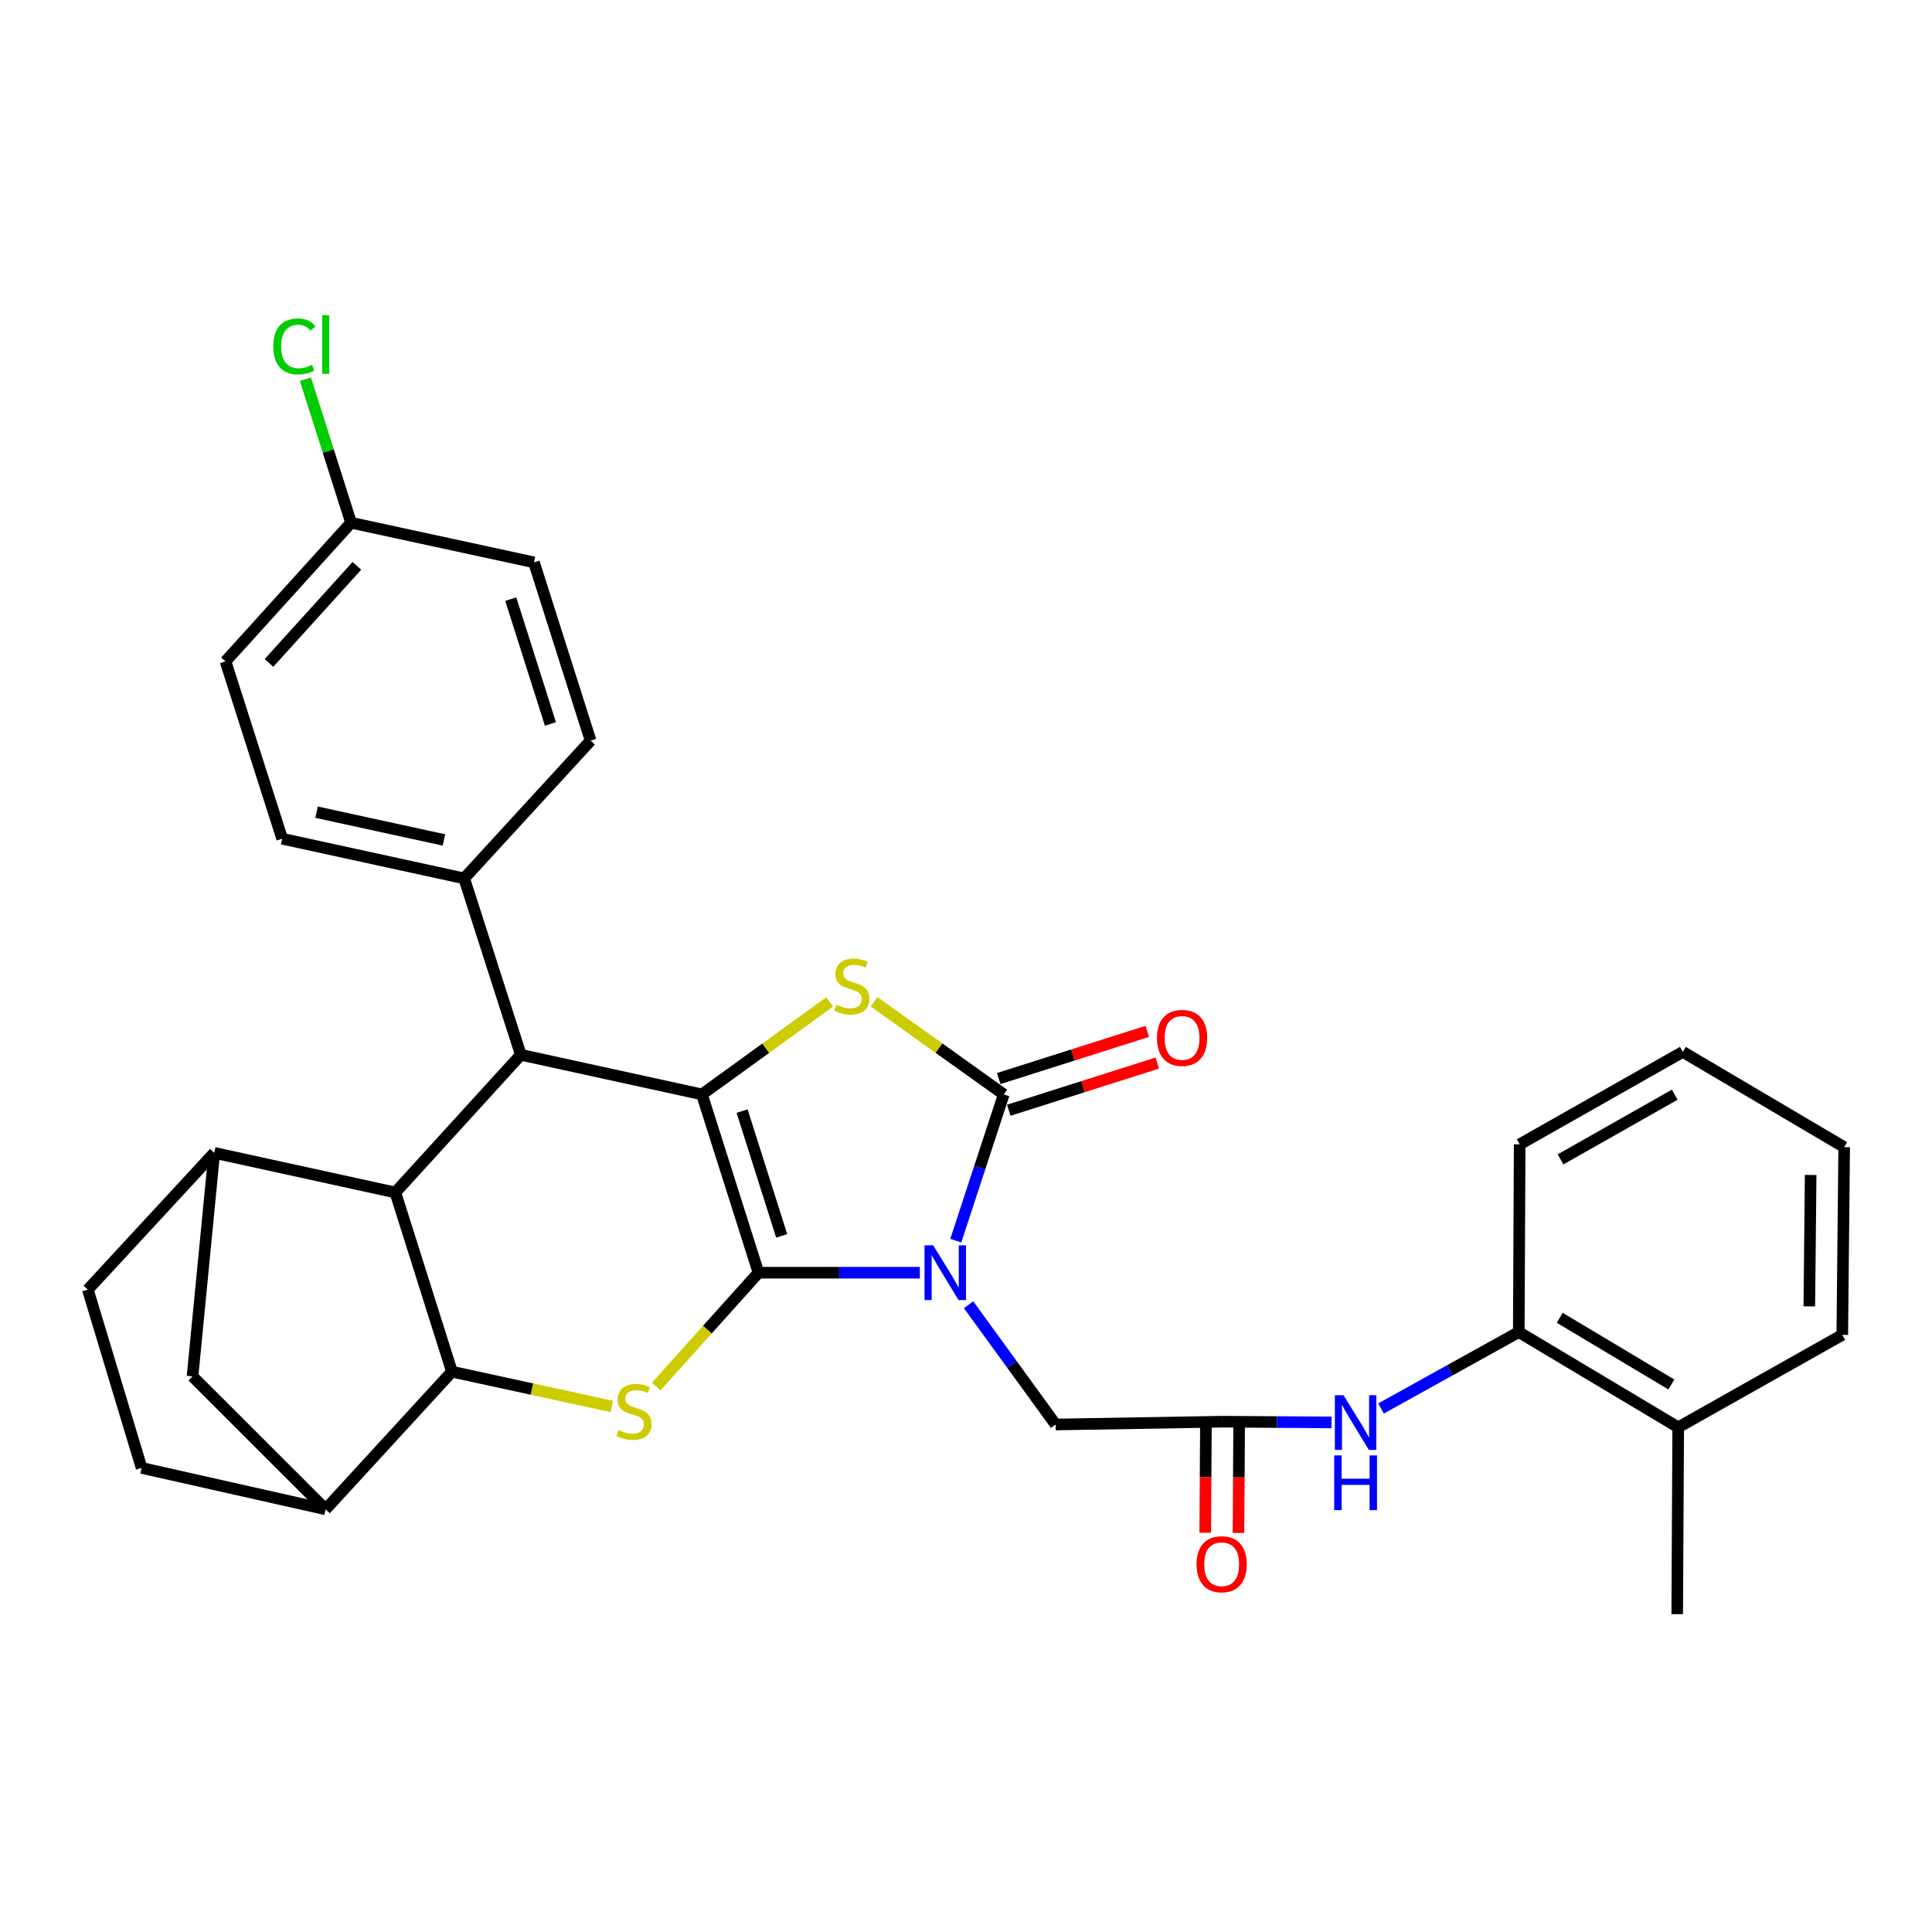 <?xml version='1.0' encoding='iso-8859-1'?>
<svg version='1.1' baseProfile='full'
              xmlns='http://www.w3.org/2000/svg'
                      xmlns:rdkit='http://www.rdkit.org/xml'
                      xmlns:xlink='http://www.w3.org/1999/xlink'
                  xml:space='preserve'
width='1000px' height='1000px' viewBox='0 0 1000 1000'>
<!-- END OF HEADER -->
<rect style='opacity:1.0;fill:#FFFFFF;stroke:none' width='1000' height='1000' x='0' y='0'> </rect>
<path class='bond-0' d='M 392.59,658.75 L 434.353,658.75' style='fill:none;fill-rule:evenodd;stroke:#000000;stroke-width:6px;stroke-linecap:butt;stroke-linejoin:miter;stroke-opacity:1' />
<path class='bond-0' d='M 434.353,658.75 L 476.115,658.75' style='fill:none;fill-rule:evenodd;stroke:#0000FF;stroke-width:6px;stroke-linecap:butt;stroke-linejoin:miter;stroke-opacity:1' />
<path class='bond-1' d='M 392.59,658.75 L 363.314,566.456' style='fill:none;fill-rule:evenodd;stroke:#000000;stroke-width:6px;stroke-linecap:butt;stroke-linejoin:miter;stroke-opacity:1' />
<path class='bond-1' d='M 404.603,639.702 L 384.11,575.097' style='fill:none;fill-rule:evenodd;stroke:#000000;stroke-width:6px;stroke-linecap:butt;stroke-linejoin:miter;stroke-opacity:1' />
<path class='bond-4' d='M 392.59,658.75 L 366.124,688.217' style='fill:none;fill-rule:evenodd;stroke:#000000;stroke-width:6px;stroke-linecap:butt;stroke-linejoin:miter;stroke-opacity:1' />
<path class='bond-4' d='M 366.124,688.217 L 339.658,717.684' style='fill:none;fill-rule:evenodd;stroke:#CCCC00;stroke-width:6px;stroke-linecap:butt;stroke-linejoin:miter;stroke-opacity:1' />
<path class='bond-2' d='M 494.713,642.162 L 507.128,604.309' style='fill:none;fill-rule:evenodd;stroke:#0000FF;stroke-width:6px;stroke-linecap:butt;stroke-linejoin:miter;stroke-opacity:1' />
<path class='bond-2' d='M 507.128,604.309 L 519.543,566.456' style='fill:none;fill-rule:evenodd;stroke:#000000;stroke-width:6px;stroke-linecap:butt;stroke-linejoin:miter;stroke-opacity:1' />
<path class='bond-10' d='M 501.329,675.338 L 523.855,706.331' style='fill:none;fill-rule:evenodd;stroke:#0000FF;stroke-width:6px;stroke-linecap:butt;stroke-linejoin:miter;stroke-opacity:1' />
<path class='bond-10' d='M 523.855,706.331 L 546.381,737.323' style='fill:none;fill-rule:evenodd;stroke:#000000;stroke-width:6px;stroke-linecap:butt;stroke-linejoin:miter;stroke-opacity:1' />
<path class='bond-3' d='M 363.314,566.456 L 396.376,542.536' style='fill:none;fill-rule:evenodd;stroke:#000000;stroke-width:6px;stroke-linecap:butt;stroke-linejoin:miter;stroke-opacity:1' />
<path class='bond-3' d='M 396.376,542.536 L 429.438,518.615' style='fill:none;fill-rule:evenodd;stroke:#CCCC00;stroke-width:6px;stroke-linecap:butt;stroke-linejoin:miter;stroke-opacity:1' />
<path class='bond-7' d='M 363.314,566.456 L 269.577,545.967' style='fill:none;fill-rule:evenodd;stroke:#000000;stroke-width:6px;stroke-linecap:butt;stroke-linejoin:miter;stroke-opacity:1' />
<path class='bond-16' d='M 522.148,574.658 L 560.584,562.449' style='fill:none;fill-rule:evenodd;stroke:#000000;stroke-width:6px;stroke-linecap:butt;stroke-linejoin:miter;stroke-opacity:1' />
<path class='bond-16' d='M 560.584,562.449 L 599.02,550.241' style='fill:none;fill-rule:evenodd;stroke:#FF0000;stroke-width:6px;stroke-linecap:butt;stroke-linejoin:miter;stroke-opacity:1' />
<path class='bond-16' d='M 516.938,558.255 L 555.374,546.047' style='fill:none;fill-rule:evenodd;stroke:#000000;stroke-width:6px;stroke-linecap:butt;stroke-linejoin:miter;stroke-opacity:1' />
<path class='bond-16' d='M 555.374,546.047 L 593.811,533.839' style='fill:none;fill-rule:evenodd;stroke:#FF0000;stroke-width:6px;stroke-linecap:butt;stroke-linejoin:miter;stroke-opacity:1' />
<path class='bond-33' d='M 519.543,566.456 L 485.975,542.489' style='fill:none;fill-rule:evenodd;stroke:#000000;stroke-width:6px;stroke-linecap:butt;stroke-linejoin:miter;stroke-opacity:1' />
<path class='bond-33' d='M 485.975,542.489 L 452.408,518.521' style='fill:none;fill-rule:evenodd;stroke:#CCCC00;stroke-width:6px;stroke-linecap:butt;stroke-linejoin:miter;stroke-opacity:1' />
<path class='bond-5' d='M 316.676,727.978 L 275.3,718.978' style='fill:none;fill-rule:evenodd;stroke:#CCCC00;stroke-width:6px;stroke-linecap:butt;stroke-linejoin:miter;stroke-opacity:1' />
<path class='bond-5' d='M 275.3,718.978 L 233.923,709.978' style='fill:none;fill-rule:evenodd;stroke:#000000;stroke-width:6px;stroke-linecap:butt;stroke-linejoin:miter;stroke-opacity:1' />
<path class='bond-6' d='M 233.923,709.978 L 204.628,617.226' style='fill:none;fill-rule:evenodd;stroke:#000000;stroke-width:6px;stroke-linecap:butt;stroke-linejoin:miter;stroke-opacity:1' />
<path class='bond-9' d='M 233.923,709.978 L 168.525,781.228' style='fill:none;fill-rule:evenodd;stroke:#000000;stroke-width:6px;stroke-linecap:butt;stroke-linejoin:miter;stroke-opacity:1' />
<path class='bond-8' d='M 204.628,617.226 L 110.9,596.717' style='fill:none;fill-rule:evenodd;stroke:#000000;stroke-width:6px;stroke-linecap:butt;stroke-linejoin:miter;stroke-opacity:1' />
<path class='bond-32' d='M 204.628,617.226 L 269.577,545.967' style='fill:none;fill-rule:evenodd;stroke:#000000;stroke-width:6px;stroke-linecap:butt;stroke-linejoin:miter;stroke-opacity:1' />
<path class='bond-14' d='M 269.577,545.967 L 240.253,454.658' style='fill:none;fill-rule:evenodd;stroke:#000000;stroke-width:6px;stroke-linecap:butt;stroke-linejoin:miter;stroke-opacity:1' />
<path class='bond-34' d='M 110.9,596.717 L 99.647,712.407' style='fill:none;fill-rule:evenodd;stroke:#000000;stroke-width:6px;stroke-linecap:butt;stroke-linejoin:miter;stroke-opacity:1' />
<path class='bond-35' d='M 110.9,596.717 L 45.455,667.508' style='fill:none;fill-rule:evenodd;stroke:#000000;stroke-width:6px;stroke-linecap:butt;stroke-linejoin:miter;stroke-opacity:1' />
<path class='bond-13' d='M 168.525,781.228 L 99.647,712.407' style='fill:none;fill-rule:evenodd;stroke:#000000;stroke-width:6px;stroke-linecap:butt;stroke-linejoin:miter;stroke-opacity:1' />
<path class='bond-18' d='M 168.525,781.228 L 73.287,759.792' style='fill:none;fill-rule:evenodd;stroke:#000000;stroke-width:6px;stroke-linecap:butt;stroke-linejoin:miter;stroke-opacity:1' />
<path class='bond-11' d='M 546.381,737.323 L 632.794,735.86' style='fill:none;fill-rule:evenodd;stroke:#000000;stroke-width:6px;stroke-linecap:butt;stroke-linejoin:miter;stroke-opacity:1' />
<path class='bond-12' d='M 632.794,735.86 L 660.998,736.052' style='fill:none;fill-rule:evenodd;stroke:#000000;stroke-width:6px;stroke-linecap:butt;stroke-linejoin:miter;stroke-opacity:1' />
<path class='bond-12' d='M 660.998,736.052 L 689.201,736.244' style='fill:none;fill-rule:evenodd;stroke:#0000FF;stroke-width:6px;stroke-linecap:butt;stroke-linejoin:miter;stroke-opacity:1' />
<path class='bond-19' d='M 624.19,735.806 L 624.007,764.578' style='fill:none;fill-rule:evenodd;stroke:#000000;stroke-width:6px;stroke-linecap:butt;stroke-linejoin:miter;stroke-opacity:1' />
<path class='bond-19' d='M 624.007,764.578 L 623.824,793.35' style='fill:none;fill-rule:evenodd;stroke:#FF0000;stroke-width:6px;stroke-linecap:butt;stroke-linejoin:miter;stroke-opacity:1' />
<path class='bond-19' d='M 641.399,735.915 L 641.216,764.687' style='fill:none;fill-rule:evenodd;stroke:#000000;stroke-width:6px;stroke-linecap:butt;stroke-linejoin:miter;stroke-opacity:1' />
<path class='bond-19' d='M 641.216,764.687 L 641.034,793.459' style='fill:none;fill-rule:evenodd;stroke:#FF0000;stroke-width:6px;stroke-linecap:butt;stroke-linejoin:miter;stroke-opacity:1' />
<path class='bond-15' d='M 714.818,729.03 L 750.467,709.25' style='fill:none;fill-rule:evenodd;stroke:#0000FF;stroke-width:6px;stroke-linecap:butt;stroke-linejoin:miter;stroke-opacity:1' />
<path class='bond-15' d='M 750.467,709.25 L 786.117,689.47' style='fill:none;fill-rule:evenodd;stroke:#000000;stroke-width:6px;stroke-linecap:butt;stroke-linejoin:miter;stroke-opacity:1' />
<path class='bond-21' d='M 240.253,454.658 L 146.057,434.121' style='fill:none;fill-rule:evenodd;stroke:#000000;stroke-width:6px;stroke-linecap:butt;stroke-linejoin:miter;stroke-opacity:1' />
<path class='bond-21' d='M 229.79,434.762 L 163.852,420.386' style='fill:none;fill-rule:evenodd;stroke:#000000;stroke-width:6px;stroke-linecap:butt;stroke-linejoin:miter;stroke-opacity:1' />
<path class='bond-22' d='M 240.253,454.658 L 305.699,383.351' style='fill:none;fill-rule:evenodd;stroke:#000000;stroke-width:6px;stroke-linecap:butt;stroke-linejoin:miter;stroke-opacity:1' />
<path class='bond-20' d='M 786.117,689.47 L 868.639,738.776' style='fill:none;fill-rule:evenodd;stroke:#000000;stroke-width:6px;stroke-linecap:butt;stroke-linejoin:miter;stroke-opacity:1' />
<path class='bond-20' d='M 807.322,682.092 L 865.088,716.607' style='fill:none;fill-rule:evenodd;stroke:#000000;stroke-width:6px;stroke-linecap:butt;stroke-linejoin:miter;stroke-opacity:1' />
<path class='bond-27' d='M 786.117,689.47 L 786.585,592.31' style='fill:none;fill-rule:evenodd;stroke:#000000;stroke-width:6px;stroke-linecap:butt;stroke-linejoin:miter;stroke-opacity:1' />
<path class='bond-17' d='M 45.455,667.508 L 73.287,759.792' style='fill:none;fill-rule:evenodd;stroke:#000000;stroke-width:6px;stroke-linecap:butt;stroke-linejoin:miter;stroke-opacity:1' />
<path class='bond-28' d='M 868.639,738.776 L 868.122,835.478' style='fill:none;fill-rule:evenodd;stroke:#000000;stroke-width:6px;stroke-linecap:butt;stroke-linejoin:miter;stroke-opacity:1' />
<path class='bond-29' d='M 868.639,738.776 L 953.561,690.923' style='fill:none;fill-rule:evenodd;stroke:#000000;stroke-width:6px;stroke-linecap:butt;stroke-linejoin:miter;stroke-opacity:1' />
<path class='bond-25' d='M 146.057,434.121 L 116.723,342.343' style='fill:none;fill-rule:evenodd;stroke:#000000;stroke-width:6px;stroke-linecap:butt;stroke-linejoin:miter;stroke-opacity:1' />
<path class='bond-24' d='M 305.699,383.351 L 276.375,291.067' style='fill:none;fill-rule:evenodd;stroke:#000000;stroke-width:6px;stroke-linecap:butt;stroke-linejoin:miter;stroke-opacity:1' />
<path class='bond-24' d='M 284.898,374.72 L 264.372,310.122' style='fill:none;fill-rule:evenodd;stroke:#000000;stroke-width:6px;stroke-linecap:butt;stroke-linejoin:miter;stroke-opacity:1' />
<path class='bond-23' d='M 181.71,270.568 L 276.375,291.067' style='fill:none;fill-rule:evenodd;stroke:#000000;stroke-width:6px;stroke-linecap:butt;stroke-linejoin:miter;stroke-opacity:1' />
<path class='bond-26' d='M 181.71,270.568 L 169.899,233.425' style='fill:none;fill-rule:evenodd;stroke:#000000;stroke-width:6px;stroke-linecap:butt;stroke-linejoin:miter;stroke-opacity:1' />
<path class='bond-26' d='M 169.899,233.425 L 158.088,196.282' style='fill:none;fill-rule:evenodd;stroke:#00CC00;stroke-width:6px;stroke-linecap:butt;stroke-linejoin:miter;stroke-opacity:1' />
<path class='bond-36' d='M 181.71,270.568 L 116.723,342.343' style='fill:none;fill-rule:evenodd;stroke:#000000;stroke-width:6px;stroke-linecap:butt;stroke-linejoin:miter;stroke-opacity:1' />
<path class='bond-36' d='M 184.72,292.885 L 139.229,343.128' style='fill:none;fill-rule:evenodd;stroke:#000000;stroke-width:6px;stroke-linecap:butt;stroke-linejoin:miter;stroke-opacity:1' />
<path class='bond-30' d='M 786.585,592.31 L 871.019,544.456' style='fill:none;fill-rule:evenodd;stroke:#000000;stroke-width:6px;stroke-linecap:butt;stroke-linejoin:miter;stroke-opacity:1' />
<path class='bond-30' d='M 807.736,600.104 L 866.84,566.607' style='fill:none;fill-rule:evenodd;stroke:#000000;stroke-width:6px;stroke-linecap:butt;stroke-linejoin:miter;stroke-opacity:1' />
<path class='bond-37' d='M 953.561,690.923 L 954.545,593.763' style='fill:none;fill-rule:evenodd;stroke:#000000;stroke-width:6px;stroke-linecap:butt;stroke-linejoin:miter;stroke-opacity:1' />
<path class='bond-37' d='M 936.499,676.175 L 937.189,608.162' style='fill:none;fill-rule:evenodd;stroke:#000000;stroke-width:6px;stroke-linecap:butt;stroke-linejoin:miter;stroke-opacity:1' />
<path class='bond-31' d='M 871.019,544.456 L 954.545,593.763' style='fill:none;fill-rule:evenodd;stroke:#000000;stroke-width:6px;stroke-linecap:butt;stroke-linejoin:miter;stroke-opacity:1' />
<path  class='atom-1' d='M 483.012 644.59
L 492.292 659.59
Q 493.212 661.07, 494.692 663.75
Q 496.172 666.43, 496.252 666.59
L 496.252 644.59
L 500.012 644.59
L 500.012 672.91
L 496.132 672.91
L 486.172 656.51
Q 485.012 654.59, 483.772 652.39
Q 482.572 650.19, 482.212 649.51
L 482.212 672.91
L 478.532 672.91
L 478.532 644.59
L 483.012 644.59
' fill='#0000FF'/>
<path  class='atom-4' d='M 432.912 520.033
Q 433.232 520.153, 434.552 520.713
Q 435.872 521.273, 437.312 521.633
Q 438.792 521.953, 440.232 521.953
Q 442.912 521.953, 444.472 520.673
Q 446.032 519.353, 446.032 517.073
Q 446.032 515.513, 445.232 514.553
Q 444.472 513.593, 443.272 513.073
Q 442.072 512.553, 440.072 511.953
Q 437.552 511.193, 436.032 510.473
Q 434.552 509.753, 433.472 508.233
Q 432.432 506.713, 432.432 504.153
Q 432.432 500.593, 434.832 498.393
Q 437.272 496.193, 442.072 496.193
Q 445.352 496.193, 449.072 497.753
L 448.152 500.833
Q 444.752 499.433, 442.192 499.433
Q 439.432 499.433, 437.912 500.593
Q 436.392 501.713, 436.432 503.673
Q 436.432 505.193, 437.192 506.113
Q 437.992 507.033, 439.112 507.553
Q 440.272 508.073, 442.192 508.673
Q 444.752 509.473, 446.272 510.273
Q 447.792 511.073, 448.872 512.713
Q 449.992 514.313, 449.992 517.073
Q 449.992 520.993, 447.352 523.113
Q 444.752 525.193, 440.392 525.193
Q 437.872 525.193, 435.952 524.633
Q 434.072 524.113, 431.832 523.193
L 432.912 520.033
' fill='#CCCC00'/>
<path  class='atom-5' d='M 320.167 740.197
Q 320.487 740.317, 321.807 740.877
Q 323.127 741.437, 324.567 741.797
Q 326.047 742.117, 327.487 742.117
Q 330.167 742.117, 331.727 740.837
Q 333.287 739.517, 333.287 737.237
Q 333.287 735.677, 332.487 734.717
Q 331.727 733.757, 330.527 733.237
Q 329.327 732.717, 327.327 732.117
Q 324.807 731.357, 323.287 730.637
Q 321.807 729.917, 320.727 728.397
Q 319.687 726.877, 319.687 724.317
Q 319.687 720.757, 322.087 718.557
Q 324.527 716.357, 329.327 716.357
Q 332.607 716.357, 336.327 717.917
L 335.407 720.997
Q 332.007 719.597, 329.447 719.597
Q 326.687 719.597, 325.167 720.757
Q 323.647 721.877, 323.687 723.837
Q 323.687 725.357, 324.447 726.277
Q 325.247 727.197, 326.367 727.717
Q 327.527 728.237, 329.447 728.837
Q 332.007 729.637, 333.527 730.437
Q 335.047 731.237, 336.127 732.877
Q 337.247 734.477, 337.247 737.237
Q 337.247 741.157, 334.607 743.277
Q 332.007 745.357, 327.647 745.357
Q 325.127 745.357, 323.207 744.797
Q 321.327 744.277, 319.087 743.357
L 320.167 740.197
' fill='#CCCC00'/>
<path  class='atom-13' d='M 695.403 722.169
L 704.683 737.169
Q 705.603 738.649, 707.083 741.329
Q 708.563 744.009, 708.643 744.169
L 708.643 722.169
L 712.403 722.169
L 712.403 750.489
L 708.523 750.489
L 698.563 734.089
Q 697.403 732.169, 696.163 729.969
Q 694.963 727.769, 694.603 727.089
L 694.603 750.489
L 690.923 750.489
L 690.923 722.169
L 695.403 722.169
' fill='#0000FF'/>
<path  class='atom-13' d='M 690.583 753.321
L 694.423 753.321
L 694.423 765.361
L 708.903 765.361
L 708.903 753.321
L 712.743 753.321
L 712.743 781.641
L 708.903 781.641
L 708.903 768.561
L 694.423 768.561
L 694.423 781.641
L 690.583 781.641
L 690.583 753.321
' fill='#0000FF'/>
<path  class='atom-17' d='M 598.836 537.222
Q 598.836 530.422, 602.196 526.622
Q 605.556 522.822, 611.836 522.822
Q 618.116 522.822, 621.476 526.622
Q 624.836 530.422, 624.836 537.222
Q 624.836 544.102, 621.436 548.022
Q 618.036 551.902, 611.836 551.902
Q 605.596 551.902, 602.196 548.022
Q 598.836 544.142, 598.836 537.222
M 611.836 548.702
Q 616.156 548.702, 618.476 545.822
Q 620.836 542.902, 620.836 537.222
Q 620.836 531.662, 618.476 528.862
Q 616.156 526.022, 611.836 526.022
Q 607.516 526.022, 605.156 528.822
Q 602.836 531.622, 602.836 537.222
Q 602.836 542.942, 605.156 545.822
Q 607.516 548.702, 611.836 548.702
' fill='#FF0000'/>
<path  class='atom-20' d='M 619.326 809.647
Q 619.326 802.847, 622.686 799.047
Q 626.046 795.247, 632.326 795.247
Q 638.606 795.247, 641.966 799.047
Q 645.326 802.847, 645.326 809.647
Q 645.326 816.527, 641.926 820.447
Q 638.526 824.327, 632.326 824.327
Q 626.086 824.327, 622.686 820.447
Q 619.326 816.567, 619.326 809.647
M 632.326 821.127
Q 636.646 821.127, 638.966 818.247
Q 641.326 815.327, 641.326 809.647
Q 641.326 804.087, 638.966 801.287
Q 636.646 798.447, 632.326 798.447
Q 628.006 798.447, 625.646 801.247
Q 623.326 804.047, 623.326 809.647
Q 623.326 815.367, 625.646 818.247
Q 628.006 821.127, 632.326 821.127
' fill='#FF0000'/>
<path  class='atom-27' d='M 141.457 179.302
Q 141.457 172.262, 144.737 168.582
Q 148.057 164.862, 154.337 164.862
Q 160.177 164.862, 163.297 168.982
L 160.657 171.142
Q 158.377 168.142, 154.337 168.142
Q 150.057 168.142, 147.777 171.022
Q 145.537 173.862, 145.537 179.302
Q 145.537 184.902, 147.857 187.782
Q 150.217 190.662, 154.777 190.662
Q 157.897 190.662, 161.537 188.782
L 162.657 191.782
Q 161.177 192.742, 158.937 193.302
Q 156.697 193.862, 154.217 193.862
Q 148.057 193.862, 144.737 190.102
Q 141.457 186.342, 141.457 179.302
' fill='#00CC00'/>
<path  class='atom-27' d='M 166.737 163.142
L 170.417 163.142
L 170.417 193.502
L 166.737 193.502
L 166.737 163.142
' fill='#00CC00'/>
</svg>
